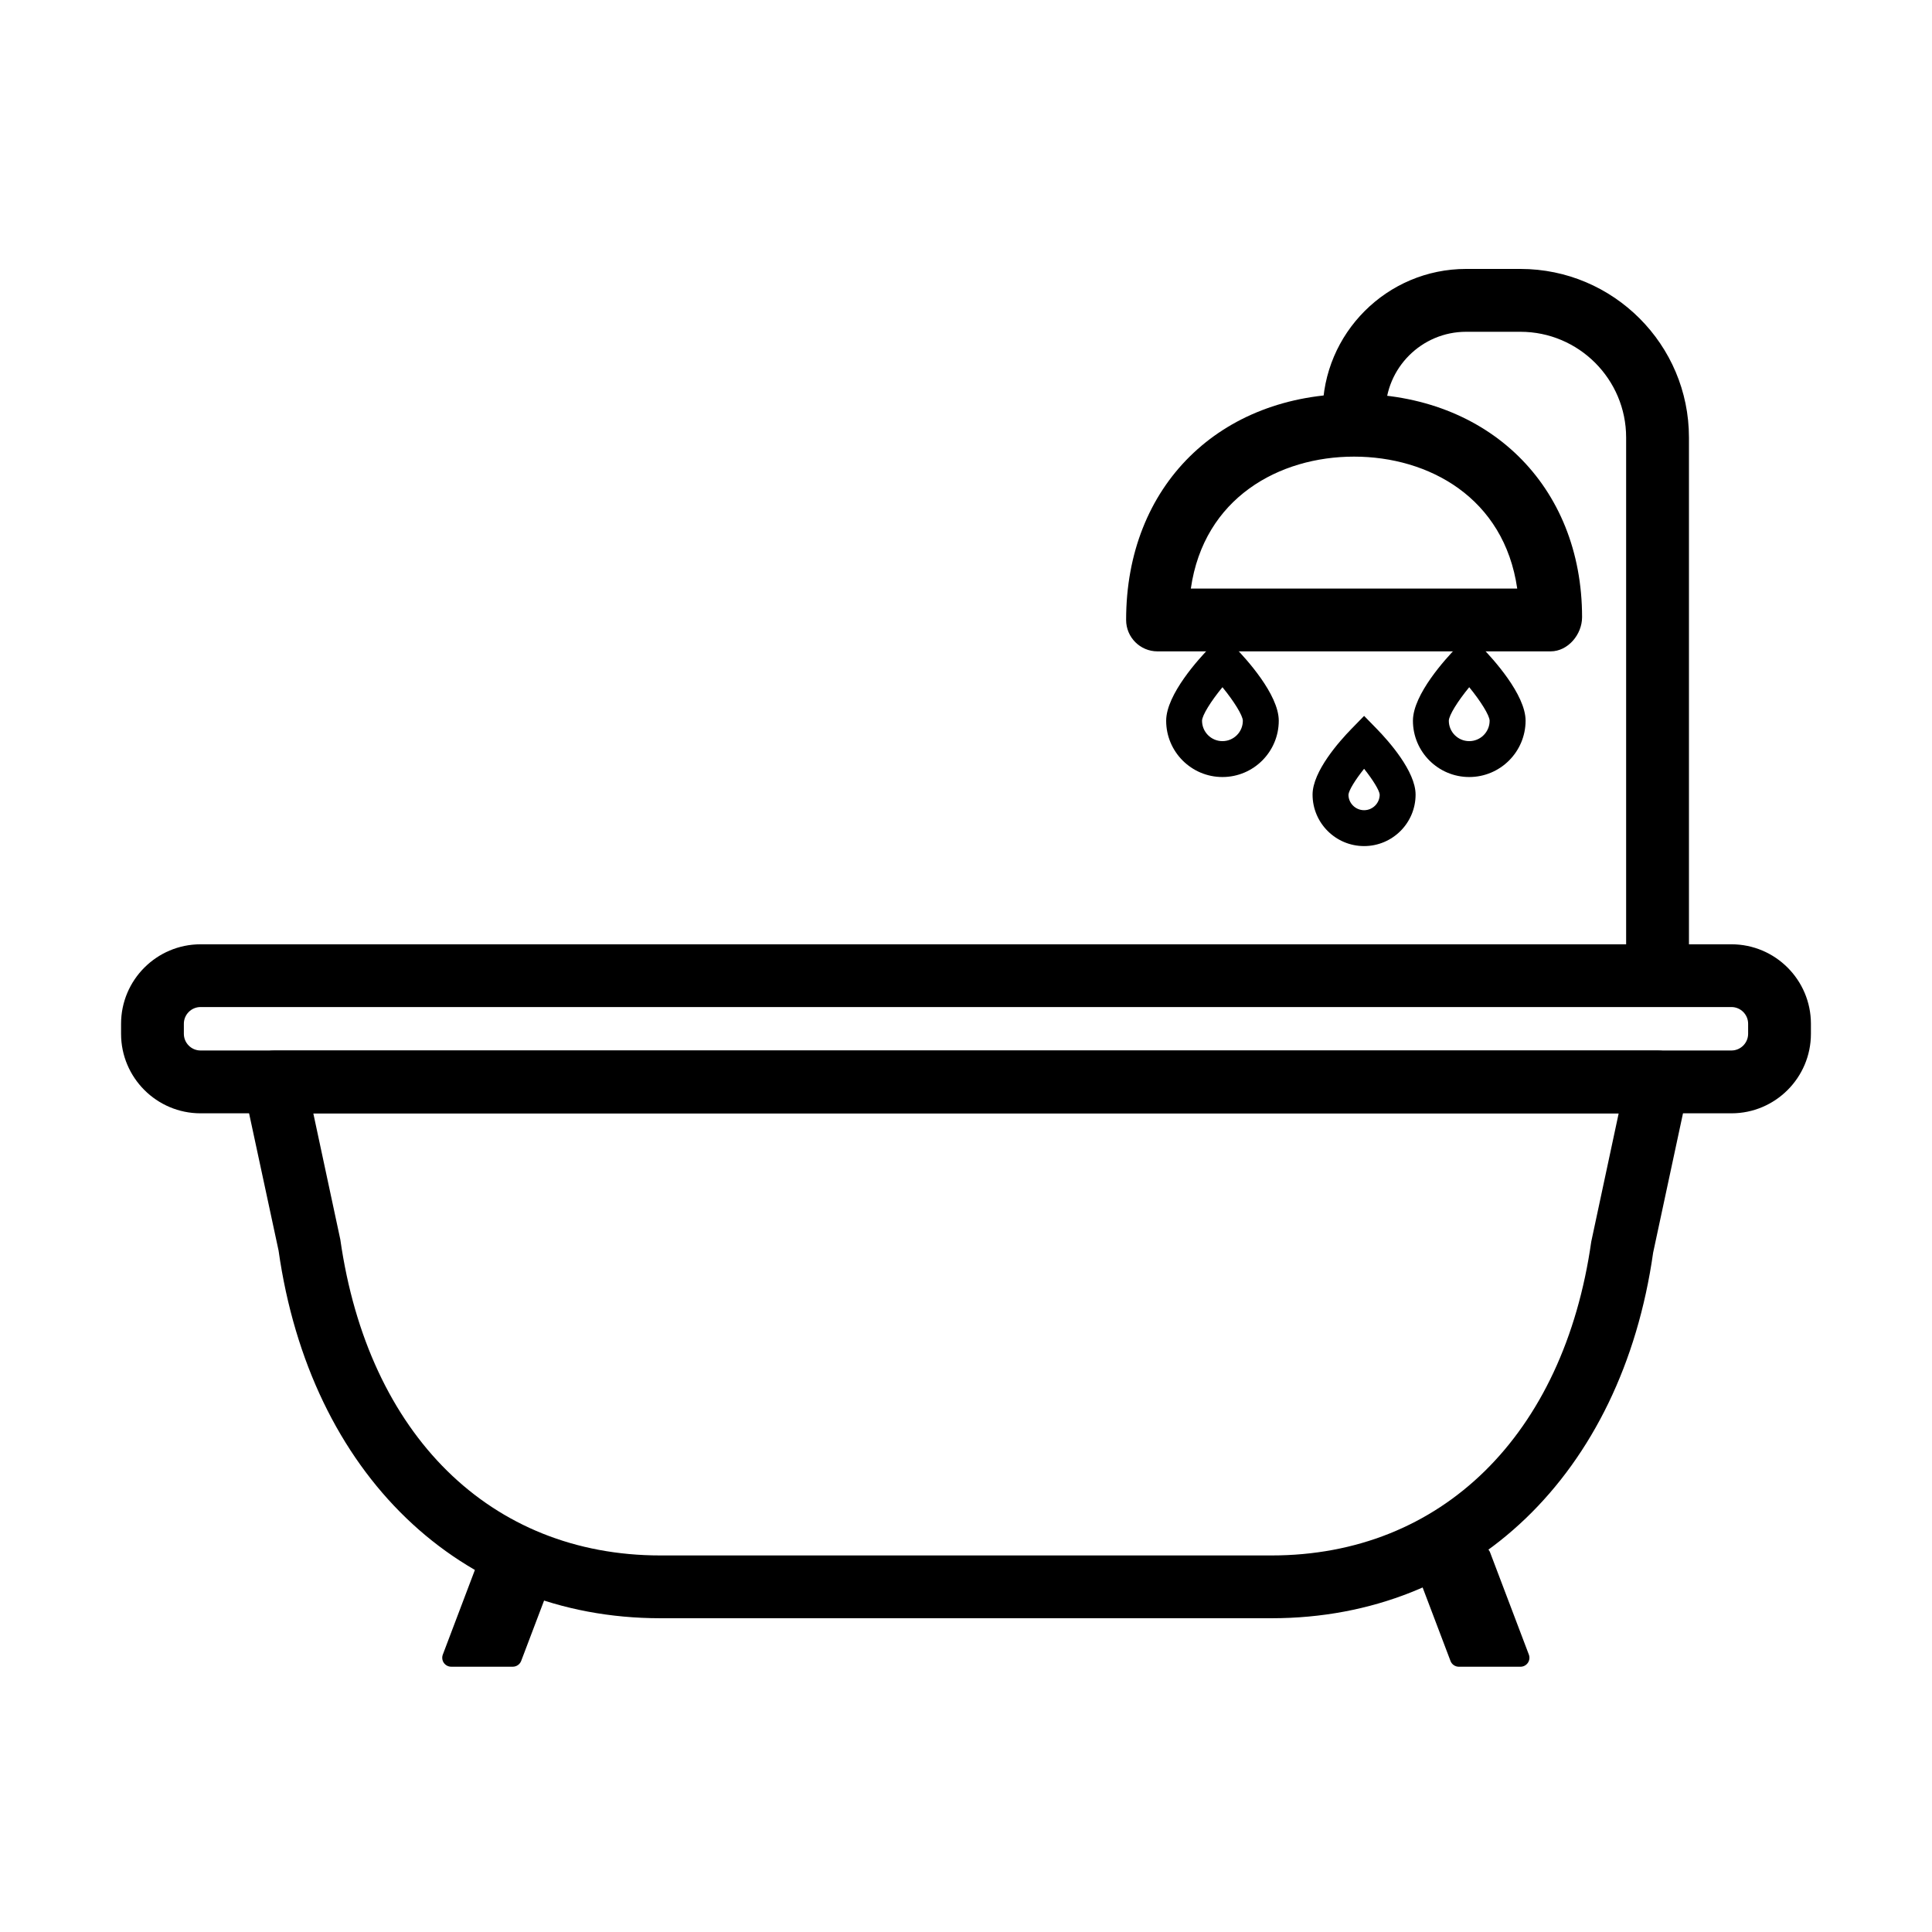 <?xml version="1.0" encoding="UTF-8"?>
<!-- Uploaded to: SVG Repo, www.svgrepo.com, Generator: SVG Repo Mixer Tools -->
<svg fill="#000000" width="800px" height="800px" version="1.1" viewBox="144 144 512 512" xmlns="http://www.w3.org/2000/svg">
 <g>
  <path d="m602.85 439.04h-405.7c-11.625 0-21.066-9.453-21.066-21.066v-2.66c0-11.625 9.453-21.066 21.066-21.066h405.7c11.621 0 21.062 9.453 21.062 21.066v2.66c0 11.613-9.449 21.066-21.062 21.066zm-405.7-28.164c-2.434 0-4.426 1.984-4.426 4.426v2.664c0 2.434 1.98 4.426 4.426 4.426h405.7c2.43 0 4.422-1.992 4.422-4.426v-2.664c0-2.434-1.992-4.426-4.422-4.426z"/>
  <path d="m290.17 553.86h-16.328c-0.98 0-1.875 0.609-2.223 1.531l-10.262 27.082c-0.281 0.73-0.18 1.551 0.258 2.191 0.453 0.652 1.184 1.031 1.965 1.031h16.316c0.98 0 1.871-0.609 2.223-1.531l10.273-27.082c0.277-0.73 0.18-1.551-0.262-2.191-0.441-0.648-1.18-1.031-1.961-1.031z"/>
  <path d="m549.16 582.48-10.273-27.082c-0.34-0.922-1.23-1.531-2.223-1.531h-16.316c-0.781 0-1.512 0.383-1.961 1.031-0.441 0.641-0.543 1.461-0.262 2.191l10.273 27.082c0.34 0.922 1.238 1.531 2.219 1.531h16.32c0.781 0 1.512-0.379 1.961-1.031 0.441-0.641 0.543-1.453 0.262-2.191z"/>
  <path d="m480.98 572.85h-161.96c-53.07 0-92.805-38.25-101.2-97.457l-9.223-42.918c-0.527-2.465 0.082-5.027 1.664-6.981 1.582-1.961 3.953-3.09 6.477-3.09h366.54c2.516 0 4.898 1.129 6.477 3.09 1.582 1.953 2.195 4.516 1.664 6.981l-9.32 43.488c-8.32 58.637-48.043 96.887-101.11 96.887zm-253.95-133.8 7.156 33.426c7.391 51.867 39.855 83.734 84.824 83.734h161.96c44.98 0 77.449-31.867 84.727-83.152l7.269-34h-345.94z"/>
  <path d="m533.36 349.92c-8.23 0-14.918-6.688-14.918-14.918 0-6.996 8.812-16.578 11.516-19.352l3.414-3.492 3.414 3.492c2.691 2.773 11.512 12.355 11.512 19.352-0.02 8.23-6.707 14.918-14.938 14.918zm0-23.805c-3.074 3.742-5.387 7.457-5.406 8.887 0 2.984 2.422 5.406 5.406 5.406s5.406-2.422 5.406-5.406c-0.02-1.418-2.363-5.164-5.406-8.887z"/>
  <path d="m467.96 349.92c-8.23 0-14.914-6.688-14.914-14.918 0-6.996 8.809-16.578 11.512-19.352l3.414-3.492 3.402 3.492c2.695 2.773 11.512 12.355 11.512 19.352-0.008 8.23-6.695 14.918-14.926 14.918zm0-23.805c-3.074 3.742-5.387 7.457-5.406 8.887 0 2.984 2.422 5.406 5.406 5.406 2.984 0 5.406-2.422 5.406-5.406-0.02-1.418-2.363-5.164-5.406-8.887z"/>
  <path d="m505.5 368.22c-7.539 0-13.656-6.117-13.656-13.645 0-6.176 7.168-14.195 10.25-17.359l3.406-3.496 3.414 3.496c3.074 3.164 10.23 11.172 10.23 17.359 0 7.527-6.117 13.645-13.645 13.645zm0-20.484c-2.324 2.906-4.055 5.699-4.144 6.871 0 2.25 1.859 4.102 4.144 4.102 2.269 0 4.133-1.852 4.133-4.133-0.078-1.133-1.832-3.945-4.133-6.84z"/>
  <path d="m554.92 316.62h-104.17c-4.594 0-8.316-3.723-8.316-8.32-0.023-35.59 24.828-59.926 60.406-59.926s60.426 24.348 60.426 59.195c-0.008 4.598-3.754 9.051-8.348 9.051zm-95.336-16.648h86.496c-3.473-24.086-23.445-34.961-43.25-34.961-19.812 0-39.793 10.883-43.246 34.961z"/>
  <path d="m591.59 402.61h-16.648v-142.66c0-15.449-12.562-28.023-28.02-28.023h-14.387c-11.781 0-21.375 9.594-21.375 21.375v8.32l-16.648 0.5v-8.832c0-20.961 17.062-38.02 38.023-38.02h14.387c24.637 0 44.668 20.043 44.668 44.668z"/>
 </g>
</svg>